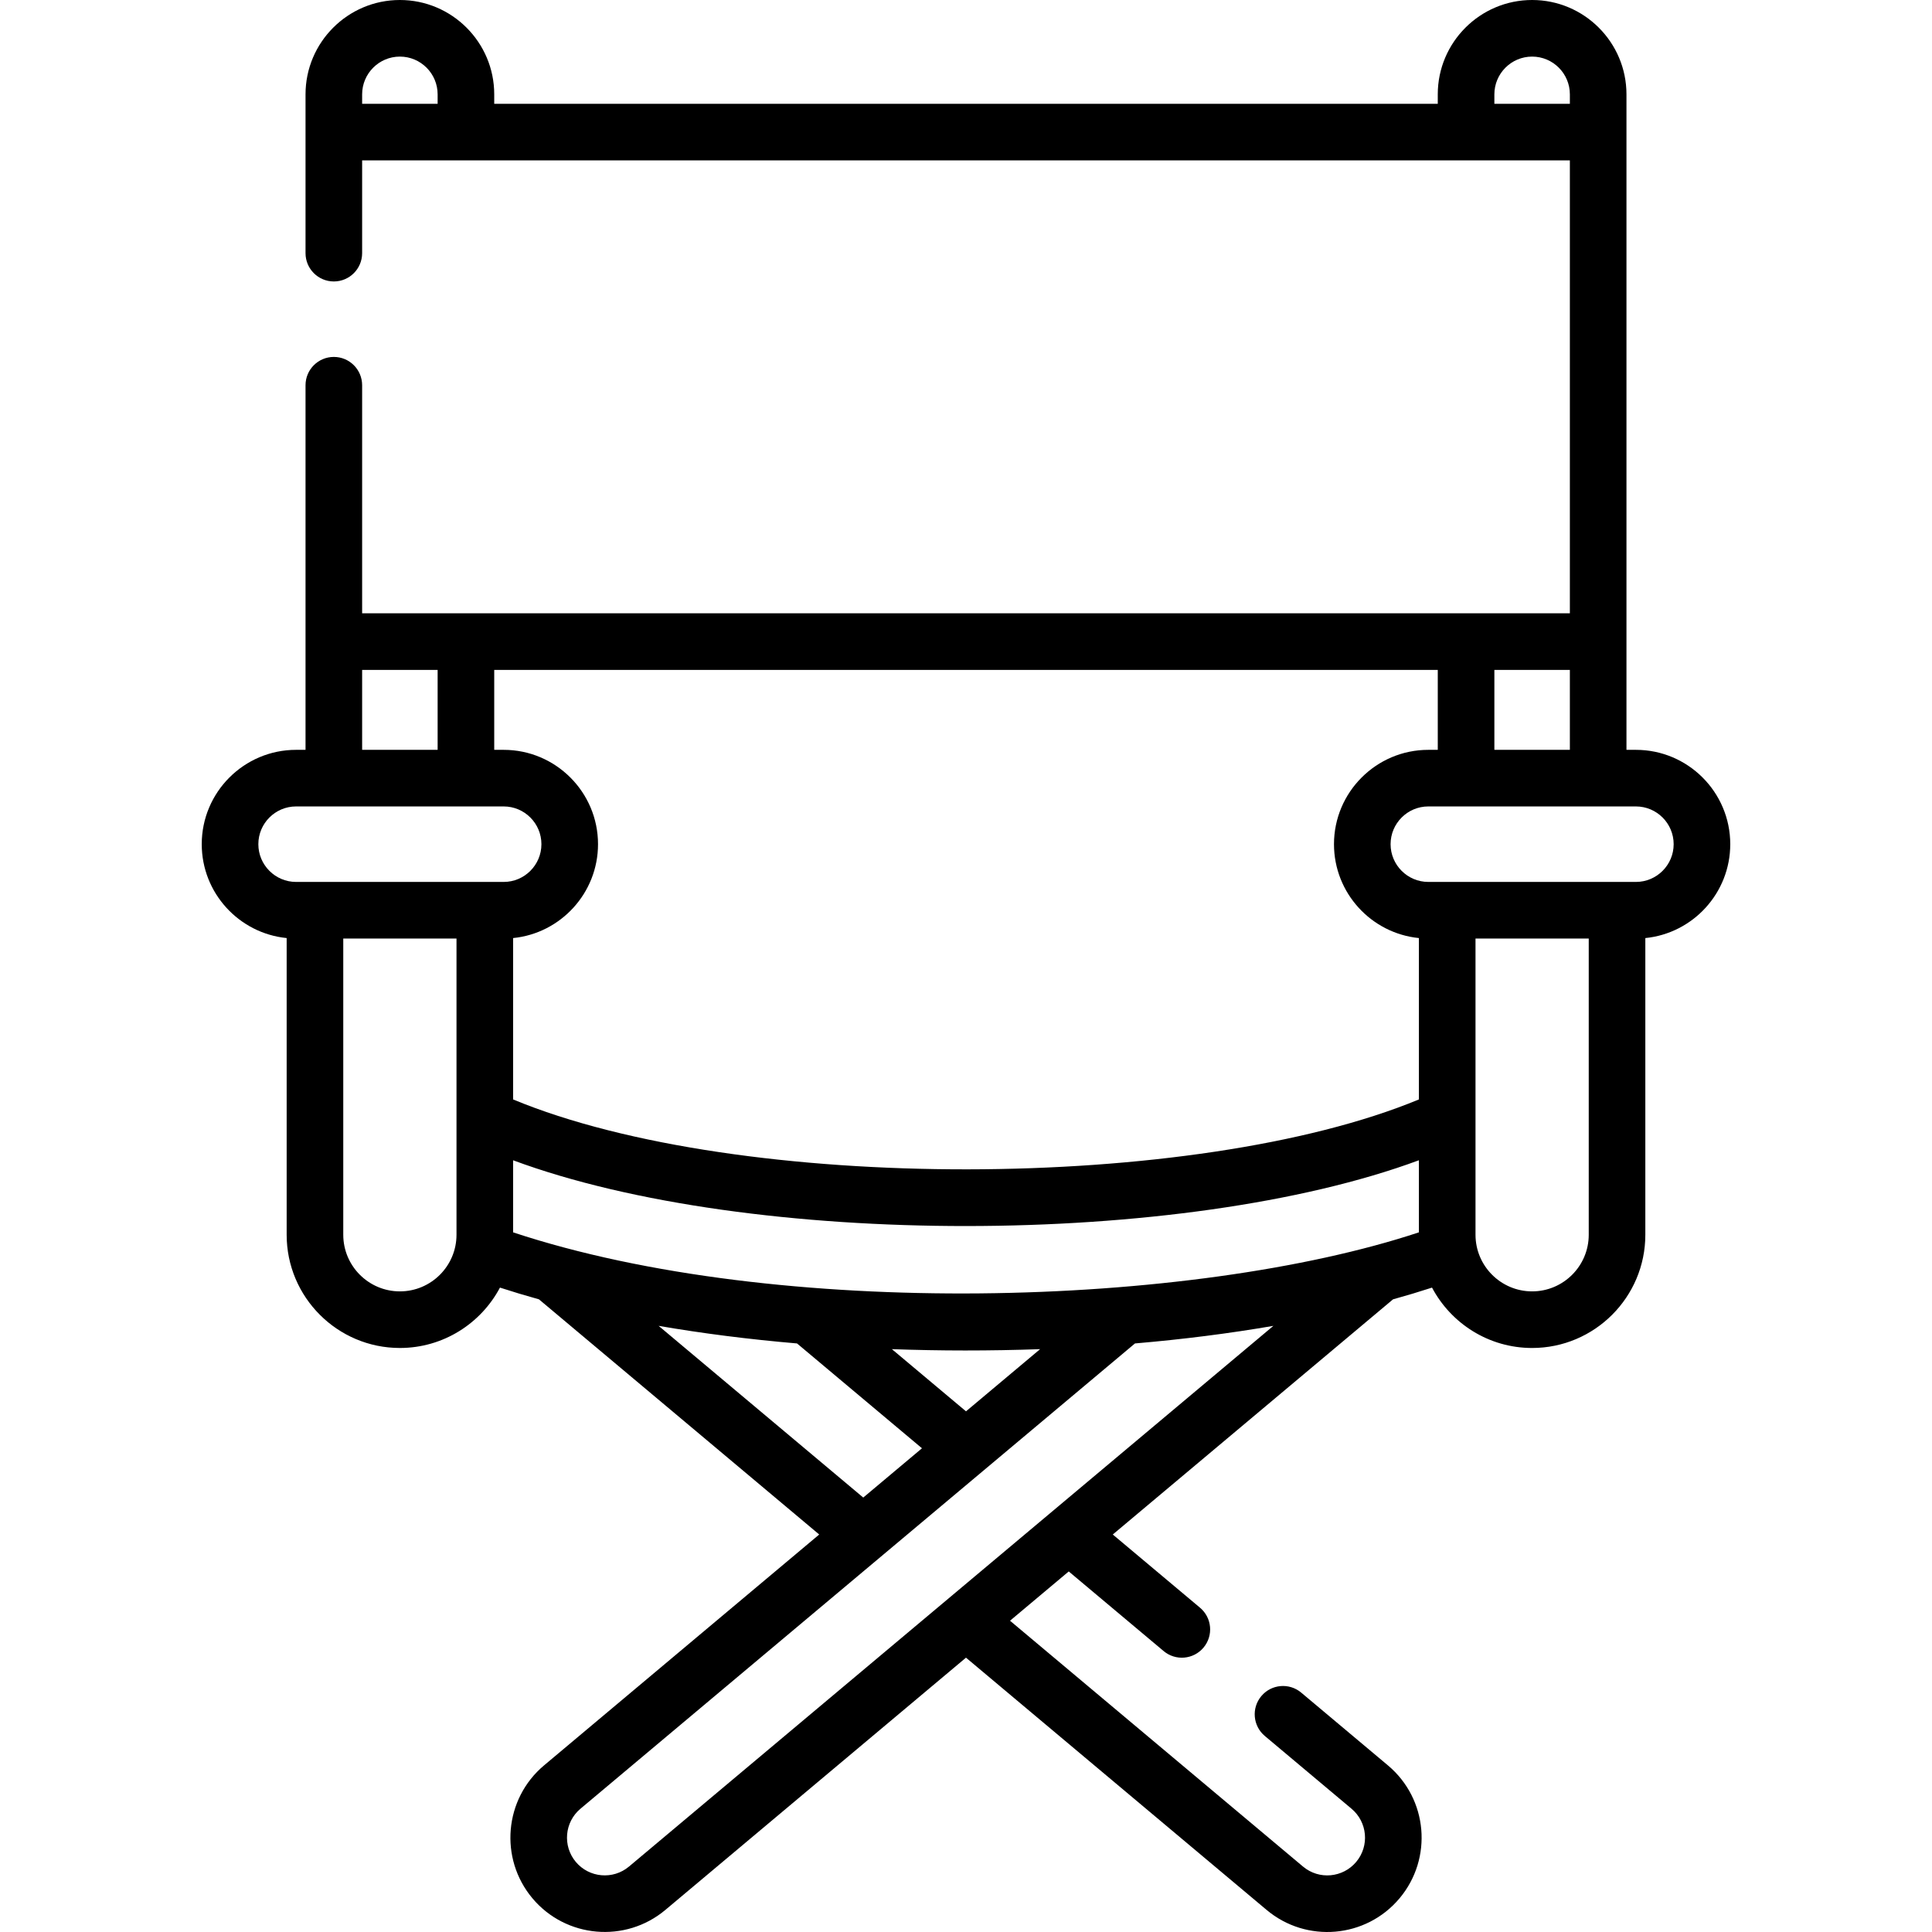 <svg id="Capa_1" enable-background="new 0 0 511.999 511.999" height="512" viewBox="0 0 511.999 511.999" width="512" xmlns="http://www.w3.org/2000/svg"><g><path d="m458.535 223.718c0-13.787-11.216-25.003-25.003-25.003h-2.502v-28.686c0-5.784 0-139.773 0-145.026 0-13.787-11.216-25.003-25.004-25.003-13.787 0-25.003 11.216-25.003 25.003v2.502h-250.047v-2.502c0-13.787-11.217-25.003-25.003-25.003-13.787 0-25.004 11.216-25.004 25.003v42.087c0 4.142 3.358 7.5 7.5 7.5s7.5-3.358 7.5-7.5v-24.585h320.061v120.024c-4.758 0-317.087 0-320.061 0v-60.439c0-4.142-3.358-7.5-7.5-7.5s-7.5 3.358-7.5 7.5v96.625h-2.502c-13.787 0-25.003 11.216-25.003 25.003 0 12.944 9.886 23.62 22.504 24.878v78.628c0 16.544 13.46 30.004 30.004 30.004 11.489 0 21.485-6.494 26.524-16 3.342 1.087 6.79 2.123 10.335 3.11l74.27 62.32-72.919 61.185c-10.561 8.862-11.943 24.664-3.081 35.225 8.862 10.562 24.664 11.944 35.225 3.082l79.672-66.853 79.672 66.854c10.552 8.853 26.327 7.522 35.226-3.083 8.85-10.549 7.524-26.325-3.083-35.225l-22.981-19.284c-3.174-2.663-7.905-2.25-10.566.924-2.663 3.173-2.249 7.904.924 10.566l22.981 19.284c4.192 3.518 4.821 9.817 1.234 14.092-3.512 4.185-9.809 4.827-14.093 1.234l-77.646-65.153 15.562-13.058 25.151 21.104c3.173 2.662 7.903 2.249 10.566-.924s2.249-7.904-.924-10.566l-23.125-19.404 74.272-62.321c3.545-.986 6.992-2.023 10.333-3.109 5.04 9.507 15.036 16.001 26.525 16.001 16.544 0 30.004-13.46 30.004-30.004v-78.628c12.618-1.259 22.505-11.936 22.505-24.879zm-362.566-196.213v-2.502c0-5.516 4.487-10.003 10.003-10.003s10.003 4.487 10.003 10.003v2.502zm300.054 0v-2.502c0-5.516 4.487-10.003 10.003-10.003s10.003 4.487 10.003 10.003v2.502zm20.007 150.024v21.186h-20.006v-21.186zm-37.508 21.186c-13.787 0-25.003 11.216-25.003 25.003 0 12.944 9.886 23.62 22.504 24.878v42.766c-59.092 24.504-180.076 24.896-240.046.001v-42.767c12.618-1.258 22.504-11.935 22.504-24.878 0-13.787-11.216-25.003-25.003-25.003h-2.502v-21.186h250.048v21.186zm-282.553-21.186h20.006v21.186h-20.006zm-27.505 46.189c0-5.516 4.487-10.003 10.003-10.003h55.01c5.516 0 10.003 4.487 10.003 10.003s-4.487 10.003-10.003 10.003c-7.015 0-50.272 0-55.01 0-5.515 0-10.003-4.487-10.003-10.003zm37.508 118.511c-8.273 0-15.004-6.731-15.004-15.004v-78.503h30.008v78.503c.001 8.273-6.73 15.004-15.004 15.004zm30.005-34.743c62.932 23.352 177.582 23.128 240.046-.004v19.104c-60.13 19.907-169.893 23.225-240.046 0zm120.022 66.533-19.638-16.479c12.823.46 25.896.48 39.278-.001zm-81.456-22.653c11.633 2.006 23.913 3.568 36.678 4.66l33.111 27.783-15.562 13.058zm-7.857 143.293c-4.225 3.545-10.547 2.993-14.093-1.233-3.545-4.226-2.992-10.548 1.232-14.093 9.879-8.289 140.967-118.284 146.954-123.308 12.765-1.091 25.045-2.654 36.678-4.66zm254.345-167.435c0 8.273-6.731 15.004-15.004 15.004s-15.004-6.731-15.004-15.004c0-1.755 0-76.328 0-78.503h30.008zm12.501-93.503c-7.015 0-50.272 0-55.01 0-5.516 0-10.003-4.487-10.003-10.003s4.487-10.003 10.003-10.003h55.01c5.516 0 10.003 4.487 10.003 10.003s-4.488 10.003-10.003 10.003z"/></g></svg>